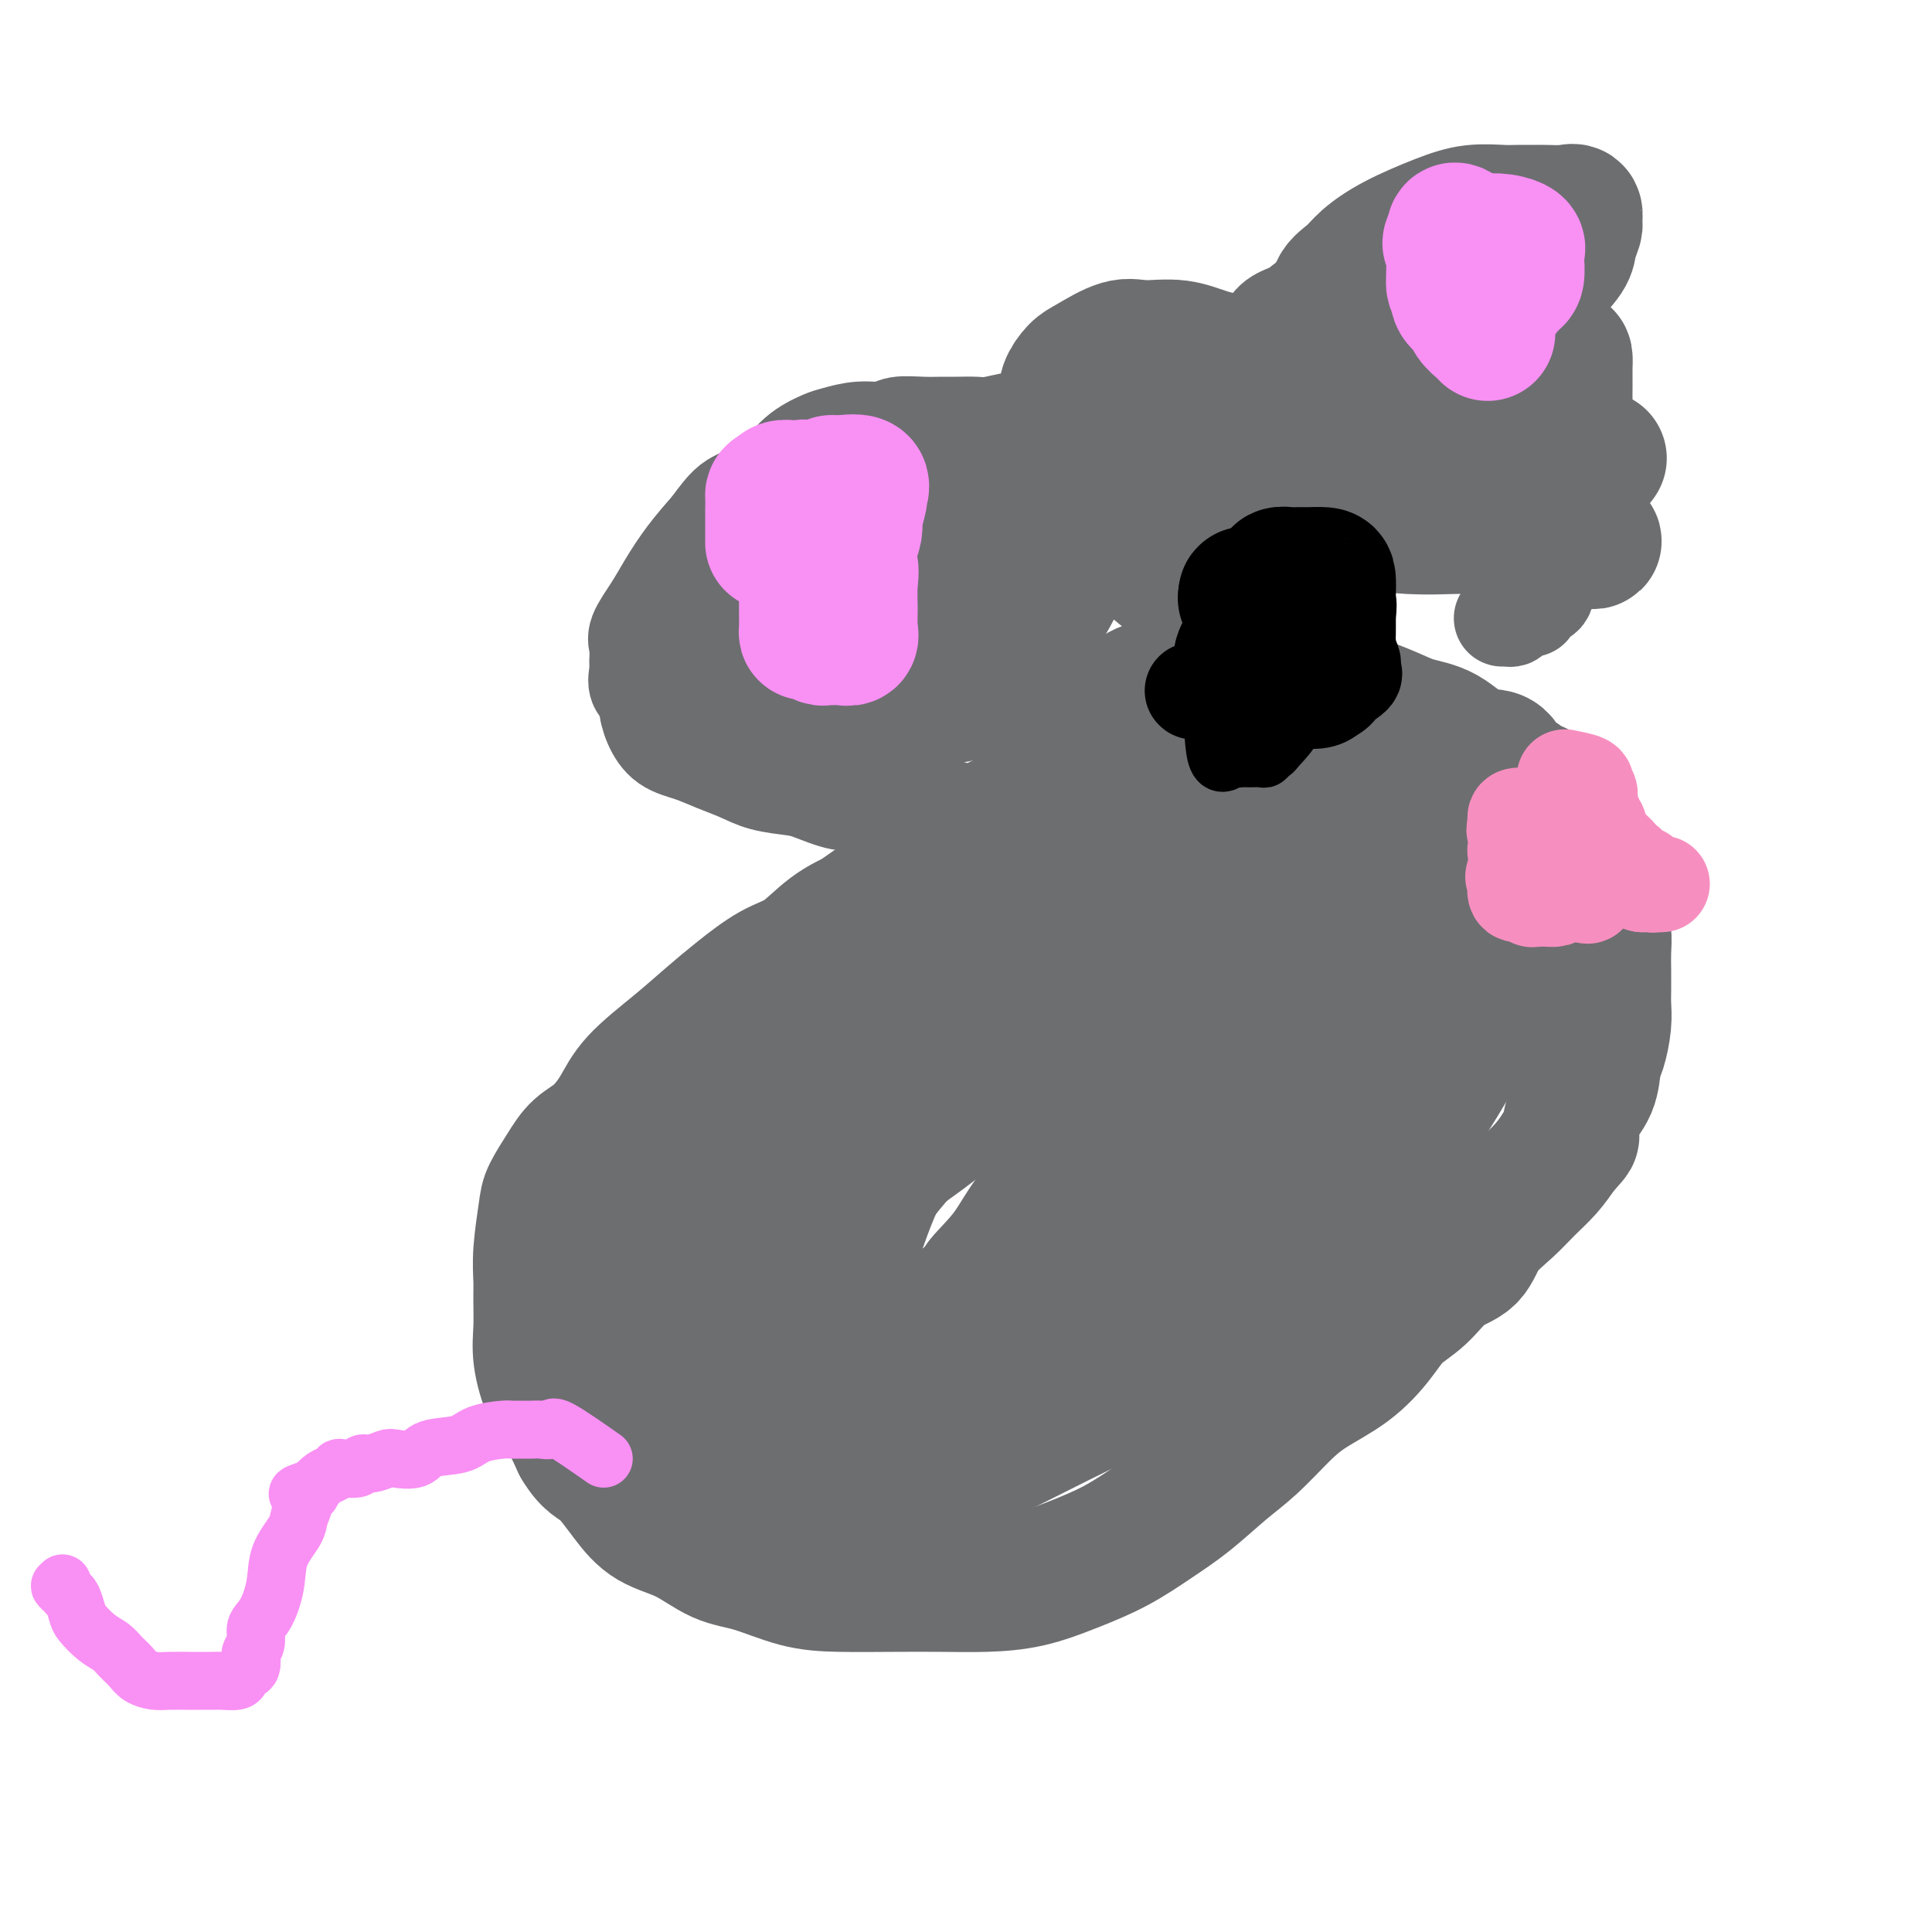 <svg viewBox='0 0 400 400' version='1.1' xmlns='http://www.w3.org/2000/svg' xmlns:xlink='http://www.w3.org/1999/xlink'><g fill='none' stroke='#6D6E70' stroke-width='28' stroke-linecap='round' stroke-linejoin='round'><path d='M227,169c-4.143,2.539 -8.286,5.077 -11,6c-2.714,0.923 -3.999,0.230 -6,1c-2.001,0.770 -4.719,3.004 -8,5c-3.281,1.996 -7.127,3.754 -11,5c-3.873,1.246 -7.774,1.981 -11,3c-3.226,1.019 -5.778,2.322 -8,4c-2.222,1.678 -4.113,3.731 -6,5c-1.887,1.269 -3.769,1.755 -6,3c-2.231,1.245 -4.813,3.248 -7,5c-2.187,1.752 -3.981,3.253 -6,5c-2.019,1.747 -4.263,3.741 -7,6c-2.737,2.259 -5.968,4.784 -8,7c-2.032,2.216 -2.867,4.123 -4,6c-1.133,1.877 -2.565,3.723 -4,5c-1.435,1.277 -2.872,1.985 -4,3c-1.128,1.015 -1.949,2.337 -3,4c-1.051,1.663 -2.334,3.667 -3,5c-0.666,1.333 -0.714,1.993 -1,4c-0.286,2.007 -0.810,5.360 -1,8c-0.190,2.640 -0.046,4.569 0,6c0.046,1.431 -0.007,2.366 0,4c0.007,1.634 0.074,3.968 0,6c-0.074,2.032 -0.288,3.761 0,6c0.288,2.239 1.077,4.987 2,7c0.923,2.013 1.978,3.289 3,5c1.022,1.711 2.011,3.855 3,6'/><path d='M120,299c2.124,3.625 3.434,3.689 5,5c1.566,1.311 3.388,3.869 5,6c1.612,2.131 3.016,3.835 5,5c1.984,1.165 4.549,1.790 7,3c2.451,1.210 4.788,3.004 7,4c2.212,0.996 4.300,1.195 7,2c2.700,0.805 6.011,2.216 9,3c2.989,0.784 5.657,0.941 9,1c3.343,0.059 7.360,0.022 11,0c3.640,-0.022 6.904,-0.027 10,0c3.096,0.027 6.024,0.087 9,0c2.976,-0.087 6.002,-0.320 9,-1c2.998,-0.680 5.970,-1.805 9,-3c3.030,-1.195 6.118,-2.460 9,-4c2.882,-1.540 5.557,-3.356 8,-5c2.443,-1.644 4.653,-3.117 7,-5c2.347,-1.883 4.832,-4.175 7,-6c2.168,-1.825 4.019,-3.183 6,-5c1.981,-1.817 4.093,-4.093 6,-6c1.907,-1.907 3.608,-3.446 6,-5c2.392,-1.554 5.475,-3.123 8,-5c2.525,-1.877 4.494,-4.062 6,-6c1.506,-1.938 2.551,-3.630 4,-5c1.449,-1.370 3.304,-2.417 5,-4c1.696,-1.583 3.233,-3.700 5,-5c1.767,-1.300 3.764,-1.782 5,-3c1.236,-1.218 1.710,-3.172 3,-5c1.290,-1.828 3.397,-3.531 5,-5c1.603,-1.469 2.701,-2.703 4,-4c1.299,-1.297 2.800,-2.656 4,-4c1.200,-1.344 2.100,-2.672 3,-4'/><path d='M323,238c3.377,-3.841 2.319,-2.444 2,-3c-0.319,-0.556 0.100,-3.064 1,-5c0.900,-1.936 2.280,-3.298 3,-5c0.720,-1.702 0.781,-3.742 1,-5c0.219,-1.258 0.595,-1.732 1,-3c0.405,-1.268 0.840,-3.329 1,-5c0.160,-1.671 0.044,-2.953 0,-4c-0.044,-1.047 -0.015,-1.859 0,-3c0.015,-1.141 0.015,-2.610 0,-4c-0.015,-1.390 -0.046,-2.699 0,-4c0.046,-1.301 0.169,-2.592 0,-4c-0.169,-1.408 -0.630,-2.931 -1,-4c-0.370,-1.069 -0.648,-1.684 -1,-3c-0.352,-1.316 -0.779,-3.333 -1,-5c-0.221,-1.667 -0.237,-2.983 -1,-4c-0.763,-1.017 -2.272,-1.735 -3,-3c-0.728,-1.265 -0.674,-3.078 -1,-4c-0.326,-0.922 -1.032,-0.952 -2,-2c-0.968,-1.048 -2.196,-3.115 -3,-4c-0.804,-0.885 -1.182,-0.587 -2,-1c-0.818,-0.413 -2.075,-1.536 -3,-2c-0.925,-0.464 -1.517,-0.270 -2,-1c-0.483,-0.730 -0.858,-2.383 -2,-3c-1.142,-0.617 -3.051,-0.196 -5,-1c-1.949,-0.804 -3.938,-2.831 -6,-4c-2.062,-1.169 -4.196,-1.479 -6,-2c-1.804,-0.521 -3.279,-1.253 -5,-2c-1.721,-0.747 -3.688,-1.510 -5,-2c-1.312,-0.490 -1.969,-0.709 -3,-1c-1.031,-0.291 -2.438,-0.655 -4,-1c-1.562,-0.345 -3.281,-0.673 -5,-1'/><path d='M271,143c-7.072,-2.392 -5.252,-1.373 -6,-1c-0.748,0.373 -4.064,0.099 -6,0c-1.936,-0.099 -2.493,-0.022 -4,0c-1.507,0.022 -3.964,-0.009 -6,0c-2.036,0.009 -3.651,0.059 -5,0c-1.349,-0.059 -2.432,-0.227 -4,0c-1.568,0.227 -3.620,0.849 -5,2c-1.380,1.151 -2.086,2.832 -3,4c-0.914,1.168 -2.034,1.825 -3,3c-0.966,1.175 -1.776,2.869 -3,4c-1.224,1.131 -2.860,1.701 -4,3c-1.140,1.299 -1.784,3.329 -3,5c-1.216,1.671 -3.003,2.984 -4,4c-0.997,1.016 -1.203,1.736 -2,3c-0.797,1.264 -2.185,3.071 -4,5c-1.815,1.929 -4.056,3.981 -6,6c-1.944,2.019 -3.590,4.006 -5,6c-1.410,1.994 -2.582,3.997 -4,6c-1.418,2.003 -3.081,4.008 -4,6c-0.919,1.992 -1.094,3.970 -2,5c-0.906,1.030 -2.542,1.111 -3,2c-0.458,0.889 0.261,2.585 0,4c-0.261,1.415 -1.503,2.547 -2,3c-0.497,0.453 -0.248,0.226 0,0'/><path d='M288,187c-4.974,1.714 -9.948,3.428 -13,4c-3.052,0.572 -4.180,0.000 -5,0c-0.820,-0.000 -1.330,0.570 -3,1c-1.670,0.430 -4.499,0.718 -8,2c-3.501,1.282 -7.674,3.558 -12,6c-4.326,2.442 -8.806,5.049 -14,8c-5.194,2.951 -11.104,6.244 -16,9c-4.896,2.756 -8.778,4.973 -13,8c-4.222,3.027 -8.782,6.864 -13,10c-4.218,3.136 -8.092,5.573 -12,9c-3.908,3.427 -7.850,7.846 -11,12c-3.150,4.154 -5.509,8.042 -8,11c-2.491,2.958 -5.114,4.985 -8,8c-2.886,3.015 -6.035,7.017 -8,10c-1.965,2.983 -2.747,4.946 -4,7c-1.253,2.054 -2.979,4.199 -4,6c-1.021,1.801 -1.338,3.257 -2,5c-0.662,1.743 -1.670,3.772 -2,5c-0.330,1.228 0.019,1.656 0,2c-0.019,0.344 -0.407,0.604 0,1c0.407,0.396 1.608,0.929 2,1c0.392,0.071 -0.025,-0.321 1,0c1.025,0.321 3.491,1.354 5,2c1.509,0.646 2.060,0.905 4,1c1.940,0.095 5.269,0.027 9,0c3.731,-0.027 7.866,-0.014 12,0'/><path d='M165,315c6.470,-0.539 12.146,-1.888 18,-4c5.854,-2.112 11.888,-4.987 18,-8c6.112,-3.013 12.304,-6.164 18,-9c5.696,-2.836 10.897,-5.355 15,-7c4.103,-1.645 7.109,-2.414 10,-4c2.891,-1.586 5.667,-3.989 8,-6c2.333,-2.011 4.223,-3.632 6,-6c1.777,-2.368 3.440,-5.485 5,-8c1.560,-2.515 3.016,-4.430 5,-7c1.984,-2.570 4.497,-5.795 6,-9c1.503,-3.205 1.995,-6.392 3,-9c1.005,-2.608 2.523,-4.639 4,-7c1.477,-2.361 2.915,-5.051 4,-8c1.085,-2.949 1.818,-6.155 3,-9c1.182,-2.845 2.813,-5.329 4,-8c1.187,-2.671 1.929,-5.530 3,-9c1.071,-3.470 2.470,-7.552 3,-11c0.530,-3.448 0.190,-6.261 0,-9c-0.190,-2.739 -0.230,-5.403 0,-7c0.230,-1.597 0.731,-2.126 0,-3c-0.731,-0.874 -2.694,-2.092 -4,-3c-1.306,-0.908 -1.955,-1.504 -3,-2c-1.045,-0.496 -2.486,-0.890 -4,-1c-1.514,-0.110 -3.100,0.064 -5,0c-1.900,-0.064 -4.114,-0.366 -7,-1c-2.886,-0.634 -6.443,-1.602 -11,-2c-4.557,-0.398 -10.113,-0.228 -15,0c-4.887,0.228 -9.104,0.515 -15,2c-5.896,1.485 -13.472,4.169 -20,7c-6.528,2.831 -12.008,5.809 -17,9c-4.992,3.191 -9.496,6.596 -14,10'/><path d='M183,186c-7.227,4.744 -9.795,7.103 -13,11c-3.205,3.897 -7.047,9.331 -11,14c-3.953,4.669 -8.015,8.572 -11,13c-2.985,4.428 -4.891,9.382 -7,14c-2.109,4.618 -4.422,8.900 -6,13c-1.578,4.100 -2.422,8.019 -3,11c-0.578,2.981 -0.892,5.026 -1,7c-0.108,1.974 -0.011,3.878 0,5c0.011,1.122 -0.063,1.463 0,3c0.063,1.537 0.263,4.270 1,6c0.737,1.730 2.012,2.457 3,3c0.988,0.543 1.691,0.901 3,2c1.309,1.099 3.225,2.938 5,4c1.775,1.062 3.407,1.346 5,2c1.593,0.654 3.145,1.678 5,2c1.855,0.322 4.012,-0.056 7,0c2.988,0.056 6.808,0.547 11,0c4.192,-0.547 8.757,-2.133 13,-4c4.243,-1.867 8.166,-4.016 13,-7c4.834,-2.984 10.581,-6.803 16,-10c5.419,-3.197 10.510,-5.771 15,-9c4.490,-3.229 8.379,-7.113 13,-11c4.621,-3.887 9.975,-7.777 14,-11c4.025,-3.223 6.721,-5.778 10,-9c3.279,-3.222 7.141,-7.111 10,-10c2.859,-2.889 4.717,-4.777 7,-7c2.283,-2.223 4.993,-4.781 7,-7c2.007,-2.219 3.311,-4.100 5,-6c1.689,-1.900 3.762,-3.819 5,-6c1.238,-2.181 1.639,-4.623 2,-7c0.361,-2.377 0.680,-4.688 1,-7'/><path d='M302,185c0.858,-3.639 1.502,-5.735 2,-8c0.498,-2.265 0.848,-4.698 1,-6c0.152,-1.302 0.105,-1.473 0,-2c-0.105,-0.527 -0.270,-1.408 -1,-2c-0.730,-0.592 -2.026,-0.894 -3,-1c-0.974,-0.106 -1.626,-0.018 -3,0c-1.374,0.018 -3.468,-0.036 -6,0c-2.532,0.036 -5.500,0.163 -9,0c-3.500,-0.163 -7.530,-0.615 -12,0c-4.470,0.615 -9.379,2.298 -15,5c-5.621,2.702 -11.953,6.423 -17,10c-5.047,3.577 -8.810,7.011 -13,10c-4.190,2.989 -8.809,5.533 -13,9c-4.191,3.467 -7.954,7.855 -11,12c-3.046,4.145 -5.374,8.045 -8,12c-2.626,3.955 -5.551,7.963 -8,12c-2.449,4.037 -4.421,8.101 -6,12c-1.579,3.899 -2.765,7.633 -4,11c-1.235,3.367 -2.518,6.367 -3,9c-0.482,2.633 -0.164,4.898 0,7c0.164,2.102 0.173,4.041 0,6c-0.173,1.959 -0.530,3.940 0,5c0.530,1.060 1.945,1.200 4,2c2.055,0.800 4.748,2.260 7,3c2.252,0.740 4.061,0.762 6,1c1.939,0.238 4.008,0.694 8,0c3.992,-0.694 9.907,-2.537 16,-5c6.093,-2.463 12.365,-5.547 19,-9c6.635,-3.453 13.632,-7.276 19,-10c5.368,-2.724 9.105,-4.350 13,-7c3.895,-2.650 7.947,-6.325 12,-10'/><path d='M277,251c3.395,-2.725 5.881,-4.537 8,-7c2.119,-2.463 3.870,-5.578 6,-9c2.130,-3.422 4.640,-7.152 7,-11c2.360,-3.848 4.569,-7.816 6,-11c1.431,-3.184 2.082,-5.586 3,-8c0.918,-2.414 2.103,-4.839 3,-7c0.897,-2.161 1.505,-4.057 2,-6c0.495,-1.943 0.876,-3.932 1,-5c0.124,-1.068 -0.009,-1.214 0,-2c0.009,-0.786 0.160,-2.213 0,-3c-0.160,-0.787 -0.632,-0.933 -2,-1c-1.368,-0.067 -3.634,-0.054 -6,0c-2.366,0.054 -4.834,0.147 -8,0c-3.166,-0.147 -7.031,-0.536 -12,0c-4.969,0.536 -11.041,1.996 -18,4c-6.959,2.004 -14.806,4.552 -22,8c-7.194,3.448 -13.736,7.796 -20,12c-6.264,4.204 -12.252,8.263 -17,12c-4.748,3.737 -8.257,7.152 -12,11c-3.743,3.848 -7.721,8.129 -11,12c-3.279,3.871 -5.859,7.332 -8,11c-2.141,3.668 -3.844,7.543 -5,11c-1.156,3.457 -1.767,6.494 -2,9c-0.233,2.506 -0.090,4.479 0,6c0.090,1.521 0.125,2.590 0,4c-0.125,1.410 -0.409,3.159 0,4c0.409,0.841 1.513,0.772 3,1c1.487,0.228 3.357,0.752 6,1c2.643,0.248 6.058,0.221 9,0c2.942,-0.221 5.412,-0.634 9,-2c3.588,-1.366 8.294,-3.683 13,-6'/><path d='M210,279c6.408,-2.948 11.428,-6.318 17,-10c5.572,-3.682 11.696,-7.677 18,-12c6.304,-4.323 12.787,-8.973 19,-14c6.213,-5.027 12.155,-10.431 17,-15c4.845,-4.569 8.595,-8.304 12,-12c3.405,-3.696 6.467,-7.354 9,-11c2.533,-3.646 4.536,-7.279 6,-10c1.464,-2.721 2.390,-4.530 3,-6c0.610,-1.470 0.906,-2.599 1,-4c0.094,-1.401 -0.014,-3.072 0,-4c0.014,-0.928 0.151,-1.113 0,-2c-0.151,-0.887 -0.589,-2.477 -2,-3c-1.411,-0.523 -3.796,0.020 -6,0c-2.204,-0.020 -4.226,-0.602 -7,-1c-2.774,-0.398 -6.299,-0.612 -12,0c-5.701,0.612 -13.578,2.052 -22,5c-8.422,2.948 -17.390,7.406 -26,12c-8.610,4.594 -16.862,9.324 -24,14c-7.138,4.676 -13.161,9.296 -19,14c-5.839,4.704 -11.493,9.491 -16,14c-4.507,4.509 -7.866,8.739 -11,13c-3.134,4.261 -6.043,8.553 -9,12c-2.957,3.447 -5.963,6.048 -8,9c-2.037,2.952 -3.107,6.255 -4,9c-0.893,2.745 -1.611,4.931 -2,6c-0.389,1.069 -0.448,1.021 0,1c0.448,-0.021 1.405,-0.014 2,0c0.595,0.014 0.830,0.035 2,0c1.170,-0.035 3.277,-0.125 6,0c2.723,0.125 6.064,0.464 10,0c3.936,-0.464 8.468,-1.732 13,-3'/><path d='M177,281c7.677,-1.376 10.370,-3.816 15,-6c4.630,-2.184 11.199,-4.112 17,-7c5.801,-2.888 10.836,-6.737 16,-11c5.164,-4.263 10.459,-8.942 15,-13c4.541,-4.058 8.329,-7.496 12,-12c3.671,-4.504 7.226,-10.073 10,-15c2.774,-4.927 4.767,-9.212 6,-14c1.233,-4.788 1.706,-10.078 2,-14c0.294,-3.922 0.408,-6.477 1,-9c0.592,-2.523 1.661,-5.016 2,-7c0.339,-1.984 -0.053,-3.460 0,-5c0.053,-1.540 0.550,-3.144 0,-4c-0.550,-0.856 -2.146,-0.965 -3,-1c-0.854,-0.035 -0.966,0.005 -2,0c-1.034,-0.005 -2.990,-0.054 -6,0c-3.010,0.054 -7.073,0.211 -11,0c-3.927,-0.211 -7.718,-0.790 -13,0c-5.282,0.790 -12.054,2.950 -19,6c-6.946,3.050 -14.065,6.989 -20,11c-5.935,4.011 -10.687,8.093 -15,12c-4.313,3.907 -8.189,7.638 -11,12c-2.811,4.362 -4.558,9.354 -6,14c-1.442,4.646 -2.579,8.947 -3,13c-0.421,4.053 -0.127,7.859 0,12c0.127,4.141 0.085,8.616 0,12c-0.085,3.384 -0.213,5.678 0,8c0.213,2.322 0.769,4.674 2,6c1.231,1.326 3.139,1.626 5,2c1.861,0.374 3.675,0.821 6,1c2.325,0.179 5.163,0.089 8,0'/><path d='M185,272c4.751,0.716 7.129,1.006 10,0c2.871,-1.006 6.235,-3.307 10,-6c3.765,-2.693 7.929,-5.778 12,-9c4.071,-3.222 8.047,-6.579 12,-10c3.953,-3.421 7.883,-6.904 12,-11c4.117,-4.096 8.421,-8.806 12,-13c3.579,-4.194 6.433,-7.873 9,-11c2.567,-3.127 4.847,-5.703 6,-8c1.153,-2.297 1.179,-4.314 2,-6c0.821,-1.686 2.438,-3.040 3,-4c0.562,-0.960 0.069,-1.526 0,-2c-0.069,-0.474 0.285,-0.856 0,-1c-0.285,-0.144 -1.210,-0.050 -2,0c-0.790,0.050 -1.444,0.056 -2,0c-0.556,-0.056 -1.014,-0.175 -2,0c-0.986,0.175 -2.499,0.645 -5,2c-2.501,1.355 -5.990,3.596 -9,6c-3.010,2.404 -5.539,4.972 -8,8c-2.461,3.028 -4.852,6.518 -7,10c-2.148,3.482 -4.054,6.957 -6,11c-1.946,4.043 -3.933,8.654 -6,13c-2.067,4.346 -4.214,8.426 -5,12c-0.786,3.574 -0.210,6.641 0,9c0.210,2.359 0.055,4.009 0,5c-0.055,0.991 -0.011,1.322 0,2c0.011,0.678 -0.011,1.702 0,2c0.011,0.298 0.055,-0.130 1,0c0.945,0.130 2.789,0.818 4,0c1.211,-0.818 1.788,-3.143 3,-5c1.212,-1.857 3.061,-3.245 5,-5c1.939,-1.755 3.970,-3.878 6,-6'/><path d='M240,255c3.068,-3.835 3.736,-5.422 6,-8c2.264,-2.578 6.122,-6.145 9,-9c2.878,-2.855 4.774,-4.996 6,-7c1.226,-2.004 1.780,-3.872 3,-6c1.220,-2.128 3.104,-4.518 4,-6c0.896,-1.482 0.804,-2.056 1,-3c0.196,-0.944 0.680,-2.258 1,-3c0.320,-0.742 0.477,-0.913 0,-1c-0.477,-0.087 -1.588,-0.090 -3,0c-1.412,0.090 -3.125,0.273 -5,1c-1.875,0.727 -3.913,1.998 -7,4c-3.087,2.002 -7.224,4.735 -11,8c-3.776,3.265 -7.190,7.063 -12,11c-4.810,3.937 -11.016,8.015 -15,12c-3.984,3.985 -5.747,7.878 -8,11c-2.253,3.122 -4.997,5.472 -6,7c-1.003,1.528 -0.264,2.233 0,3c0.264,0.767 0.052,1.597 0,2c-0.052,0.403 0.056,0.381 1,0c0.944,-0.381 2.724,-1.121 4,-2c1.276,-0.879 2.047,-1.898 3,-3c0.953,-1.102 2.088,-2.288 3,-4c0.912,-1.712 1.603,-3.949 3,-6c1.397,-2.051 3.502,-3.914 5,-6c1.498,-2.086 2.390,-4.393 4,-6c1.610,-1.607 3.937,-2.513 5,-4c1.063,-1.487 0.863,-3.554 1,-5c0.137,-1.446 0.611,-2.270 1,-3c0.389,-0.730 0.695,-1.365 1,-2'/><path d='M234,230c0.716,-1.854 1.006,-1.488 1,-2c-0.006,-0.512 -0.306,-1.903 0,-3c0.306,-1.097 1.219,-1.901 2,-3c0.781,-1.099 1.428,-2.491 2,-4c0.572,-1.509 1.067,-3.133 2,-4c0.933,-0.867 2.302,-0.978 3,-1c0.698,-0.022 0.723,0.046 1,0c0.277,-0.046 0.805,-0.205 1,0c0.195,0.205 0.056,0.773 0,1c-0.056,0.227 -0.028,0.114 0,0'/></g>
<g fill='none' stroke='#F990F4' stroke-width='12' stroke-linecap='round' stroke-linejoin='round'><path d='M125,302c-3.625,-2.536 -7.250,-5.072 -9,-6c-1.750,-0.928 -1.624,-0.249 -2,0c-0.376,0.249 -1.253,0.066 -2,0c-0.747,-0.066 -1.365,-0.016 -2,0c-0.635,0.016 -1.286,-0.003 -2,0c-0.714,0.003 -1.490,0.027 -2,0c-0.510,-0.027 -0.753,-0.105 -2,0c-1.247,0.105 -3.497,0.393 -5,1c-1.503,0.607 -2.261,1.535 -4,2c-1.739,0.465 -4.461,0.468 -6,1c-1.539,0.532 -1.894,1.591 -3,2c-1.106,0.409 -2.963,0.166 -4,0c-1.037,-0.166 -1.255,-0.254 -2,0c-0.745,0.254 -2.017,0.852 -3,1c-0.983,0.148 -1.677,-0.153 -2,0c-0.323,0.153 -0.275,0.761 -1,1c-0.725,0.239 -2.225,0.108 -3,0c-0.775,-0.108 -0.826,-0.194 -1,0c-0.174,0.194 -0.470,0.668 -1,1c-0.530,0.332 -1.294,0.524 -2,1c-0.706,0.476 -1.353,1.238 -2,2'/><path d='M65,308c-6.195,2.028 -2.183,1.097 -1,1c1.183,-0.097 -0.464,0.640 -1,1c-0.536,0.360 0.040,0.345 0,1c-0.040,0.655 -0.696,1.982 -1,3c-0.304,1.018 -0.257,1.728 -1,3c-0.743,1.272 -2.275,3.107 -3,5c-0.725,1.893 -0.643,3.845 -1,6c-0.357,2.155 -1.154,4.513 -2,6c-0.846,1.487 -1.743,2.104 -2,3c-0.257,0.896 0.124,2.071 0,3c-0.124,0.929 -0.755,1.611 -1,2c-0.245,0.389 -0.105,0.486 0,1c0.105,0.514 0.176,1.444 0,2c-0.176,0.556 -0.598,0.737 -1,1c-0.402,0.263 -0.783,0.606 -1,1c-0.217,0.394 -0.269,0.838 -1,1c-0.731,0.162 -2.142,0.043 -3,0c-0.858,-0.043 -1.163,-0.011 -2,0c-0.837,0.011 -2.206,0.001 -3,0c-0.794,-0.001 -1.014,0.008 -2,0c-0.986,-0.008 -2.740,-0.032 -4,0c-1.260,0.032 -2.028,0.122 -3,0c-0.972,-0.122 -2.150,-0.454 -3,-1c-0.850,-0.546 -1.373,-1.305 -2,-2c-0.627,-0.695 -1.358,-1.326 -2,-2c-0.642,-0.674 -1.194,-1.392 -2,-2c-0.806,-0.608 -1.865,-1.105 -3,-2c-1.135,-0.895 -2.345,-2.188 -3,-3c-0.655,-0.812 -0.753,-1.142 -1,-2c-0.247,-0.858 -0.642,-2.245 -1,-3c-0.358,-0.755 -0.679,-0.877 -1,-1'/><path d='M14,330c-2.548,-2.798 -1.417,-1.292 -1,-1c0.417,0.292 0.119,-0.631 0,-1c-0.119,-0.369 -0.060,-0.185 0,0'/></g>
<g fill='none' stroke='#000000' stroke-width='12' stroke-linecap='round' stroke-linejoin='round'><path d='M257,155c0.000,0.000 0.100,0.100 0.1,0.1'/><path d='M251,145c0.108,5.072 0.217,10.144 1,12c0.783,1.856 2.241,0.497 3,0c0.759,-0.497 0.819,-0.132 1,0c0.181,0.132 0.482,0.032 1,0c0.518,-0.032 1.252,0.004 2,0c0.748,-0.004 1.509,-0.049 2,0c0.491,0.049 0.713,0.190 1,0c0.287,-0.190 0.640,-0.712 1,-1c0.360,-0.288 0.727,-0.342 1,-1c0.273,-0.658 0.451,-1.918 1,-3c0.549,-1.082 1.468,-1.985 2,-3c0.532,-1.015 0.679,-2.142 1,-3c0.321,-0.858 0.818,-1.448 1,-2c0.182,-0.552 0.049,-1.065 0,-2c-0.049,-0.935 -0.013,-2.290 0,-3c0.013,-0.710 0.004,-0.774 0,-1c-0.004,-0.226 -0.002,-0.613 0,-1'/><path d='M269,137c1.069,-3.199 0.241,-1.197 0,-1c-0.241,0.197 0.104,-1.411 0,-2c-0.104,-0.589 -0.657,-0.158 -1,0c-0.343,0.158 -0.476,0.043 -1,0c-0.524,-0.043 -1.440,-0.013 -2,0c-0.560,0.013 -0.766,0.010 -1,0c-0.234,-0.010 -0.496,-0.028 -1,0c-0.504,0.028 -1.249,0.101 -2,0c-0.751,-0.101 -1.507,-0.375 -2,0c-0.493,0.375 -0.724,1.399 -1,2c-0.276,0.601 -0.596,0.780 -1,1c-0.404,0.220 -0.893,0.479 -1,1c-0.107,0.521 0.167,1.302 0,2c-0.167,0.698 -0.777,1.313 -1,2c-0.223,0.687 -0.061,1.445 0,2c0.061,0.555 0.019,0.908 0,2c-0.019,1.092 -0.016,2.923 0,4c0.016,1.077 0.046,1.399 0,2c-0.046,0.601 -0.168,1.482 0,2c0.168,0.518 0.626,0.675 1,1c0.374,0.325 0.664,0.819 1,1c0.336,0.181 0.719,0.050 1,0c0.281,-0.050 0.458,-0.018 1,0c0.542,0.018 1.447,0.023 2,0c0.553,-0.023 0.755,-0.074 1,0c0.245,0.074 0.535,0.273 1,0c0.465,-0.273 1.105,-1.018 2,-2c0.895,-0.982 2.044,-2.201 3,-4c0.956,-1.799 1.719,-4.177 3,-6c1.281,-1.823 3.080,-3.092 4,-4c0.920,-0.908 0.960,-1.454 1,-2'/><path d='M276,138c1.815,-2.674 0.853,-1.357 1,-1c0.147,0.357 1.404,-0.244 2,-1c0.596,-0.756 0.532,-1.667 0,-2c-0.532,-0.333 -1.531,-0.089 -2,0c-0.469,0.089 -0.408,0.022 -1,0c-0.592,-0.022 -1.835,-0.000 -3,0c-1.165,0.000 -2.250,-0.021 -3,0c-0.750,0.021 -1.163,0.084 -2,0c-0.837,-0.084 -2.098,-0.314 -3,0c-0.902,0.314 -1.445,1.172 -2,2c-0.555,0.828 -1.123,1.625 -2,2c-0.877,0.375 -2.063,0.327 -3,1c-0.937,0.673 -1.624,2.068 -2,3c-0.376,0.932 -0.441,1.402 -1,2c-0.559,0.598 -1.613,1.325 -2,2c-0.387,0.675 -0.105,1.299 0,2c0.105,0.701 0.035,1.479 0,2c-0.035,0.521 -0.035,0.784 0,1c0.035,0.216 0.104,0.383 0,1c-0.104,0.617 -0.381,1.682 0,2c0.381,0.318 1.422,-0.111 2,0c0.578,0.111 0.694,0.761 1,1c0.306,0.239 0.802,0.068 1,0c0.198,-0.068 0.099,-0.034 0,0'/><path d='M265,131c0.000,0.000 0.100,0.100 0.1,0.1'/><path d='M261,139c0.000,0.000 0.100,0.100 0.1,0.1'/></g>
<g fill='none' stroke='#000000' stroke-width='20' stroke-linecap='round' stroke-linejoin='round'><path d='M247,143c0.000,0.000 0.100,0.100 0.1,0.1'/><path d='M256,140c5.779,2.324 11.559,4.648 15,5c3.441,0.352 4.544,-1.268 5,-2c0.456,-0.732 0.266,-0.577 1,-1c0.734,-0.423 2.391,-1.423 3,-2c0.609,-0.577 0.171,-0.729 0,-1c-0.171,-0.271 -0.073,-0.661 0,-1c0.073,-0.339 0.122,-0.627 0,-1c-0.122,-0.373 -0.416,-0.832 -1,-1c-0.584,-0.168 -1.458,-0.045 -2,0c-0.542,0.045 -0.754,0.012 -1,0c-0.246,-0.012 -0.528,-0.003 -1,0c-0.472,0.003 -1.135,0.001 -2,0c-0.865,-0.001 -1.933,-0.000 -3,0'/><path d='M270,136c-1.774,-0.036 -1.208,0.375 -1,0c0.208,-0.375 0.060,-1.536 0,-2c-0.060,-0.464 -0.030,-0.232 0,0'/></g>
<g fill='none' stroke='#F68FBF' stroke-width='20' stroke-linecap='round' stroke-linejoin='round'><path d='M324,161c1.682,0.344 3.365,0.687 4,1c0.635,0.313 0.223,0.594 0,1c-0.223,0.406 -0.257,0.935 0,1c0.257,0.065 0.805,-0.333 1,0c0.195,0.333 0.037,1.399 0,2c-0.037,0.601 0.047,0.737 0,1c-0.047,0.263 -0.223,0.652 0,1c0.223,0.348 0.846,0.656 1,1c0.154,0.344 -0.162,0.726 0,1c0.162,0.274 0.803,0.440 1,1c0.197,0.560 -0.049,1.515 0,2c0.049,0.485 0.395,0.501 1,1c0.605,0.499 1.471,1.480 2,2c0.529,0.520 0.723,0.577 1,1c0.277,0.423 0.639,1.211 1,2'/><path d='M336,179c1.471,2.587 1.150,0.554 1,0c-0.150,-0.554 -0.128,0.372 0,1c0.128,0.628 0.363,0.957 1,1c0.637,0.043 1.676,-0.199 2,0c0.324,0.199 -0.067,0.838 0,1c0.067,0.162 0.590,-0.153 1,0c0.410,0.153 0.706,0.773 1,1c0.294,0.227 0.587,0.061 1,0c0.413,-0.061 0.946,-0.016 1,0c0.054,0.016 -0.370,0.004 -1,0c-0.630,-0.004 -1.466,-0.001 -2,0c-0.534,0.001 -0.767,0.001 -1,0'/><path d='M340,183c-0.955,-0.191 -1.341,-0.667 -2,-1c-0.659,-0.333 -1.591,-0.523 -2,-1c-0.409,-0.477 -0.295,-1.241 -1,-2c-0.705,-0.759 -2.229,-1.512 -3,-2c-0.771,-0.488 -0.788,-0.712 -1,-1c-0.212,-0.288 -0.620,-0.640 -1,-1c-0.380,-0.360 -0.732,-0.727 -1,-1c-0.268,-0.273 -0.453,-0.450 -1,-1c-0.547,-0.550 -1.455,-1.472 -2,-2c-0.545,-0.528 -0.727,-0.663 -1,-1c-0.273,-0.337 -0.637,-0.876 -1,-1c-0.363,-0.124 -0.724,0.165 -1,0c-0.276,-0.165 -0.466,-0.786 -1,-1c-0.534,-0.214 -1.411,-0.023 -2,0c-0.589,0.023 -0.890,-0.122 -1,0c-0.110,0.122 -0.027,0.513 0,1c0.027,0.487 0.000,1.072 0,2c-0.000,0.928 0.027,2.199 0,3c-0.027,0.801 -0.110,1.132 0,2c0.110,0.868 0.411,2.274 1,3c0.589,0.726 1.466,0.772 2,1c0.534,0.228 0.724,0.636 1,1c0.276,0.364 0.638,0.682 1,1'/><path d='M324,182c0.813,0.721 0.845,1.023 1,1c0.155,-0.023 0.434,-0.372 1,0c0.566,0.372 1.419,1.464 2,2c0.581,0.536 0.888,0.517 1,0c0.112,-0.517 0.028,-1.531 0,-2c-0.028,-0.469 0.001,-0.391 0,-1c-0.001,-0.609 -0.030,-1.904 0,-3c0.030,-1.096 0.119,-1.991 0,-3c-0.119,-1.009 -0.446,-2.130 -1,-3c-0.554,-0.870 -1.336,-1.487 -2,-2c-0.664,-0.513 -1.210,-0.922 -2,-1c-0.790,-0.078 -1.823,0.175 -2,0c-0.177,-0.175 0.501,-0.779 0,-1c-0.501,-0.221 -2.180,-0.060 -3,0c-0.820,0.060 -0.780,0.019 -1,0c-0.220,-0.019 -0.700,-0.016 -1,0c-0.300,0.016 -0.421,0.046 -1,0c-0.579,-0.046 -1.618,-0.166 -2,0c-0.382,0.166 -0.109,0.619 0,1c0.109,0.381 0.055,0.691 0,1'/><path d='M314,171c-0.781,0.661 -0.235,1.315 0,2c0.235,0.685 0.157,1.402 0,2c-0.157,0.598 -0.393,1.079 0,2c0.393,0.921 1.414,2.283 2,3c0.586,0.717 0.738,0.788 1,1c0.262,0.212 0.634,0.566 1,1c0.366,0.434 0.725,0.947 1,1c0.275,0.053 0.466,-0.353 1,0c0.534,0.353 1.411,1.465 2,2c0.589,0.535 0.891,0.495 1,0c0.109,-0.495 0.027,-1.443 0,-2c-0.027,-0.557 0.001,-0.724 0,-1c-0.001,-0.276 -0.032,-0.663 0,-1c0.032,-0.337 0.125,-0.626 0,-1c-0.125,-0.374 -0.468,-0.833 -1,-1c-0.532,-0.167 -1.251,-0.042 -2,0c-0.749,0.042 -1.527,0.000 -2,0c-0.473,-0.000 -0.642,0.041 -1,0c-0.358,-0.041 -0.904,-0.165 -1,0c-0.096,0.165 0.258,0.619 0,1c-0.258,0.381 -1.129,0.691 -2,1'/><path d='M314,181c-1.245,0.509 -0.359,0.781 0,1c0.359,0.219 0.190,0.384 0,1c-0.190,0.616 -0.401,1.682 0,2c0.401,0.318 1.416,-0.111 2,0c0.584,0.111 0.738,0.762 1,1c0.262,0.238 0.630,0.062 1,0c0.370,-0.062 0.740,-0.009 1,0c0.260,0.009 0.409,-0.025 1,0c0.591,0.025 1.624,0.108 2,0c0.376,-0.108 0.094,-0.407 0,-1c-0.094,-0.593 0.000,-1.480 0,-2c-0.000,-0.520 -0.095,-0.672 0,-1c0.095,-0.328 0.379,-0.832 0,-1c-0.379,-0.168 -1.422,0.001 -2,0c-0.578,-0.001 -0.691,-0.172 -1,0c-0.309,0.172 -0.815,0.685 -1,1c-0.185,0.315 -0.050,0.431 0,1c0.050,0.569 0.014,1.591 0,2c-0.014,0.409 -0.007,0.204 0,0'/></g>
<g fill='none' stroke='#6D6E70' stroke-width='20' stroke-linecap='round' stroke-linejoin='round'><path d='M210,176c-4.970,-3.376 -9.939,-6.751 -12,-8c-2.061,-1.249 -1.213,-0.371 -2,0c-0.787,0.371 -3.208,0.236 -5,0c-1.792,-0.236 -2.956,-0.574 -5,-1c-2.044,-0.426 -4.969,-0.939 -7,-1c-2.031,-0.061 -3.168,0.332 -5,0c-1.832,-0.332 -4.358,-1.387 -6,-2c-1.642,-0.613 -2.398,-0.783 -4,-1c-1.602,-0.217 -4.049,-0.479 -6,-1c-1.951,-0.521 -3.405,-1.300 -5,-2c-1.595,-0.700 -3.332,-1.322 -5,-2c-1.668,-0.678 -3.268,-1.414 -5,-2c-1.732,-0.586 -3.596,-1.024 -5,-2c-1.404,-0.976 -2.348,-2.492 -3,-4c-0.652,-1.508 -1.012,-3.008 -1,-4c0.012,-0.992 0.396,-1.477 0,-2c-0.396,-0.523 -1.573,-1.086 -2,-2c-0.427,-0.914 -0.105,-2.179 0,-3c0.105,-0.821 -0.006,-1.197 0,-2c0.006,-0.803 0.128,-2.033 0,-3c-0.128,-0.967 -0.507,-1.671 0,-3c0.507,-1.329 1.899,-3.284 3,-5c1.101,-1.716 1.912,-3.193 3,-5c1.088,-1.807 2.454,-3.945 4,-6c1.546,-2.055 3.273,-4.028 5,-6'/><path d='M147,109c3.317,-4.589 4.108,-5.060 6,-6c1.892,-0.940 4.885,-2.347 7,-4c2.115,-1.653 3.350,-3.552 5,-5c1.650,-1.448 3.713,-2.444 5,-3c1.287,-0.556 1.796,-0.671 3,-1c1.204,-0.329 3.102,-0.873 5,-1c1.898,-0.127 3.795,0.162 5,0c1.205,-0.162 1.720,-0.776 3,-1c1.280,-0.224 3.327,-0.059 5,0c1.673,0.059 2.972,0.012 4,0c1.028,-0.012 1.785,0.011 3,0c1.215,-0.011 2.888,-0.055 4,0c1.112,0.055 1.663,0.211 3,0c1.337,-0.211 3.460,-0.788 5,-1c1.540,-0.212 2.496,-0.057 4,0c1.504,0.057 3.557,0.018 5,0c1.443,-0.018 2.278,-0.015 4,0c1.722,0.015 4.331,0.043 6,0c1.669,-0.043 2.398,-0.158 3,0c0.602,0.158 1.079,0.590 2,1c0.921,0.410 2.287,0.797 3,1c0.713,0.203 0.772,0.223 1,1c0.228,0.777 0.624,2.310 1,3c0.376,0.690 0.731,0.538 1,1c0.269,0.462 0.453,1.539 1,2c0.547,0.461 1.457,0.308 2,1c0.543,0.692 0.720,2.230 1,3c0.280,0.770 0.663,0.773 1,1c0.337,0.227 0.629,0.676 1,1c0.371,0.324 0.820,0.521 1,1c0.180,0.479 0.090,1.239 0,2'/><path d='M247,105c1.426,2.655 -0.010,1.293 0,1c0.010,-0.293 1.467,0.485 2,1c0.533,0.515 0.142,0.769 0,1c-0.142,0.231 -0.035,0.441 0,1c0.035,0.559 -0.001,1.469 0,2c0.001,0.531 0.039,0.683 0,1c-0.039,0.317 -0.154,0.800 0,1c0.154,0.200 0.577,0.117 1,0c0.423,-0.117 0.845,-0.268 1,0c0.155,0.268 0.041,0.957 0,1c-0.041,0.043 -0.011,-0.558 0,-1c0.011,-0.442 0.003,-0.725 0,-1c-0.003,-0.275 -0.001,-0.540 0,-1c0.001,-0.460 0.000,-1.113 0,-2c-0.000,-0.887 -0.000,-2.008 0,-3c0.000,-0.992 0.000,-1.855 0,-3c-0.000,-1.145 -0.000,-2.573 0,-4'/><path d='M251,99c-0.005,-2.996 -0.018,-3.486 0,-5c0.018,-1.514 0.067,-4.053 0,-6c-0.067,-1.947 -0.248,-3.302 0,-5c0.248,-1.698 0.927,-3.739 2,-5c1.073,-1.261 2.541,-1.744 4,-3c1.459,-1.256 2.909,-3.287 4,-5c1.091,-1.713 1.824,-3.107 3,-4c1.176,-0.893 2.794,-1.283 4,-2c1.206,-0.717 1.998,-1.760 3,-2c1.002,-0.240 2.214,0.324 3,0c0.786,-0.324 1.145,-1.537 2,-2c0.855,-0.463 2.204,-0.177 3,0c0.796,0.177 1.037,0.243 2,0c0.963,-0.243 2.648,-0.797 4,-1c1.352,-0.203 2.370,-0.054 4,0c1.630,0.054 3.871,0.015 6,0c2.129,-0.015 4.145,-0.004 6,0c1.855,0.004 3.550,0.001 5,0c1.450,-0.001 2.654,-0.000 4,0c1.346,0.000 2.834,-0.001 4,0c1.166,0.001 2.011,0.002 3,0c0.989,-0.002 2.121,-0.009 3,0c0.879,0.009 1.503,0.033 2,0c0.497,-0.033 0.865,-0.122 1,0c0.135,0.122 0.036,0.455 0,1c-0.036,0.545 -0.010,1.300 0,2c0.010,0.700 0.003,1.343 0,2c-0.003,0.657 -0.001,1.329 0,2'/><path d='M323,66c-0.000,1.638 -0.000,2.233 0,4c0.000,1.767 0.000,4.706 0,8c-0.000,3.294 -0.000,6.945 0,10c0.000,3.055 0.000,5.516 0,8c-0.000,2.484 -0.000,4.992 0,7c0.000,2.008 0.000,3.515 0,5c-0.000,1.485 -0.002,2.948 0,4c0.002,1.052 0.007,1.694 0,2c-0.007,0.306 -0.024,0.274 0,1c0.024,0.726 0.091,2.208 0,3c-0.091,0.792 -0.340,0.894 -1,1c-0.660,0.106 -1.731,0.214 -2,1c-0.269,0.786 0.266,2.248 0,3c-0.266,0.752 -1.332,0.793 -2,1c-0.668,0.207 -0.939,0.581 -1,1c-0.061,0.419 0.086,0.883 0,1c-0.086,0.117 -0.405,-0.112 -1,0c-0.595,0.112 -1.466,0.566 -2,1c-0.534,0.434 -0.731,0.848 -1,1c-0.269,0.152 -0.611,0.041 -1,0c-0.389,-0.041 -0.825,-0.012 -1,0c-0.175,0.012 -0.087,0.006 0,0'/><path d='M197,118c0.427,5.068 0.855,10.136 1,12c0.145,1.864 0.008,0.523 0,1c-0.008,0.477 0.114,2.773 1,5c0.886,2.227 2.535,4.386 4,6c1.465,1.614 2.746,2.681 4,4c1.254,1.319 2.479,2.888 3,4c0.521,1.112 0.336,1.767 1,2c0.664,0.233 2.178,0.045 3,0c0.822,-0.045 0.952,0.053 1,0c0.048,-0.053 0.013,-0.256 0,-1c-0.013,-0.744 -0.003,-2.028 0,-3c0.003,-0.972 0.000,-1.630 0,-2c-0.000,-0.370 0.001,-0.452 0,-1c-0.001,-0.548 -0.006,-1.563 0,-2c0.006,-0.437 0.023,-0.295 0,-1c-0.023,-0.705 -0.086,-2.258 0,-3c0.086,-0.742 0.322,-0.673 0,-1c-0.322,-0.327 -1.202,-1.050 -2,-2c-0.798,-0.950 -1.514,-2.129 -2,-3c-0.486,-0.871 -0.743,-1.436 -1,-2'/><path d='M210,131c-0.949,-1.817 -0.821,-2.360 -1,-3c-0.179,-0.640 -0.664,-1.378 -1,-2c-0.336,-0.622 -0.523,-1.129 -1,-2c-0.477,-0.871 -1.245,-2.108 -2,-3c-0.755,-0.892 -1.498,-1.440 -2,-2c-0.502,-0.560 -0.765,-1.131 -1,-2c-0.235,-0.869 -0.444,-2.037 -1,-3c-0.556,-0.963 -1.459,-1.723 -2,-2c-0.541,-0.277 -0.719,-0.072 -1,0c-0.281,0.072 -0.667,0.010 -1,0c-0.333,-0.010 -0.615,0.033 -1,0c-0.385,-0.033 -0.873,-0.143 -1,0c-0.127,0.143 0.107,0.540 0,1c-0.107,0.460 -0.554,0.984 -1,2c-0.446,1.016 -0.890,2.525 -2,5c-1.110,2.475 -2.886,5.917 -4,8c-1.114,2.083 -1.566,2.806 -2,4c-0.434,1.194 -0.849,2.860 -1,4c-0.151,1.140 -0.037,1.756 0,3c0.037,1.244 -0.004,3.118 0,4c0.004,0.882 0.053,0.773 0,1c-0.053,0.227 -0.206,0.792 0,1c0.206,0.208 0.773,0.059 1,0c0.227,-0.059 0.113,-0.030 0,0'/></g>
<g fill='none' stroke='#6D6E70' stroke-width='28' stroke-linecap='round' stroke-linejoin='round'><path d='M196,108c-2.651,1.268 -5.302,2.536 -7,3c-1.698,0.464 -2.442,0.124 -3,0c-0.558,-0.124 -0.930,-0.031 -2,0c-1.070,0.031 -2.839,-0.001 -4,0c-1.161,0.001 -1.714,0.034 -2,0c-0.286,-0.034 -0.304,-0.136 -1,0c-0.696,0.136 -2.071,0.510 -3,1c-0.929,0.490 -1.412,1.097 -2,2c-0.588,0.903 -1.282,2.102 -2,3c-0.718,0.898 -1.460,1.495 -2,2c-0.540,0.505 -0.877,0.916 -1,2c-0.123,1.084 -0.033,2.839 0,4c0.033,1.161 0.008,1.728 0,2c-0.008,0.272 -0.000,0.247 0,1c0.000,0.753 -0.007,2.282 0,3c0.007,0.718 0.028,0.626 0,1c-0.028,0.374 -0.104,1.214 0,2c0.104,0.786 0.389,1.517 1,2c0.611,0.483 1.548,0.718 3,1c1.452,0.282 3.421,0.612 5,1c1.579,0.388 2.770,0.833 4,1c1.230,0.167 2.501,0.056 4,0c1.499,-0.056 3.227,-0.056 4,0c0.773,0.056 0.593,0.169 1,0c0.407,-0.169 1.402,-0.620 2,-1c0.598,-0.380 0.799,-0.690 1,-1'/><path d='M192,137c3.657,-0.057 2.300,-0.199 2,-1c-0.300,-0.801 0.455,-2.260 1,-3c0.545,-0.740 0.878,-0.762 1,-1c0.122,-0.238 0.033,-0.694 0,-1c-0.033,-0.306 -0.009,-0.462 0,-1c0.009,-0.538 0.002,-1.456 0,-2c-0.002,-0.544 0.000,-0.712 0,-1c-0.000,-0.288 -0.003,-0.694 0,-1c0.003,-0.306 0.013,-0.512 0,-1c-0.013,-0.488 -0.048,-1.258 0,-2c0.048,-0.742 0.181,-1.455 0,-2c-0.181,-0.545 -0.674,-0.920 -1,-1c-0.326,-0.080 -0.483,0.137 -1,0c-0.517,-0.137 -1.393,-0.626 -2,-1c-0.607,-0.374 -0.946,-0.633 -2,-1c-1.054,-0.367 -2.822,-0.842 -5,-1c-2.178,-0.158 -4.766,0.001 -7,0c-2.234,-0.001 -4.113,-0.161 -6,0c-1.887,0.161 -3.783,0.644 -5,1c-1.217,0.356 -1.756,0.586 -2,1c-0.244,0.414 -0.195,1.012 -1,2c-0.805,0.988 -2.464,2.366 -3,3c-0.536,0.634 0.053,0.523 0,1c-0.053,0.477 -0.747,1.542 -1,2c-0.253,0.458 -0.065,0.308 0,1c0.065,0.692 0.007,2.227 0,3c-0.007,0.773 0.037,0.785 0,1c-0.037,0.215 -0.153,0.633 0,1c0.153,0.367 0.577,0.684 1,1'/><path d='M161,134c0.615,2.012 2.151,2.042 3,2c0.849,-0.042 1.011,-0.155 2,0c0.989,0.155 2.804,0.577 4,1c1.196,0.423 1.772,0.845 3,1c1.228,0.155 3.107,0.041 5,0c1.893,-0.041 3.798,-0.010 5,0c1.202,0.010 1.700,-0.001 3,0c1.300,0.001 3.401,0.013 5,0c1.599,-0.013 2.697,-0.052 4,0c1.303,0.052 2.812,0.196 4,0c1.188,-0.196 2.057,-0.731 3,-1c0.943,-0.269 1.962,-0.272 3,-1c1.038,-0.728 2.095,-2.181 3,-3c0.905,-0.819 1.659,-1.003 2,-2c0.341,-0.997 0.270,-2.806 1,-4c0.730,-1.194 2.261,-1.772 3,-3c0.739,-1.228 0.687,-3.105 1,-5c0.313,-1.895 0.991,-3.807 2,-5c1.009,-1.193 2.347,-1.668 3,-3c0.653,-1.332 0.620,-3.522 1,-5c0.380,-1.478 1.174,-2.245 2,-3c0.826,-0.755 1.685,-1.497 2,-2c0.315,-0.503 0.086,-0.765 0,-1c-0.086,-0.235 -0.029,-0.441 0,-1c0.029,-0.559 0.028,-1.469 0,-2c-0.028,-0.531 -0.085,-0.681 0,-1c0.085,-0.319 0.310,-0.805 0,-1c-0.310,-0.195 -1.155,-0.097 -2,0'/><path d='M223,95c-0.687,-0.948 -1.406,-0.317 -2,0c-0.594,0.317 -1.063,0.321 -2,1c-0.937,0.679 -2.343,2.035 -4,3c-1.657,0.965 -3.565,1.540 -6,3c-2.435,1.460 -5.398,3.805 -8,6c-2.602,2.195 -4.845,4.240 -7,6c-2.155,1.760 -4.224,3.235 -6,5c-1.776,1.765 -3.261,3.821 -4,5c-0.739,1.179 -0.734,1.482 -1,2c-0.266,0.518 -0.803,1.252 -1,2c-0.197,0.748 -0.055,1.511 0,2c0.055,0.489 0.022,0.703 0,1c-0.022,0.297 -0.033,0.676 0,1c0.033,0.324 0.110,0.595 0,1c-0.110,0.405 -0.407,0.946 0,1c0.407,0.054 1.520,-0.379 2,0c0.480,0.379 0.329,1.568 1,2c0.671,0.432 2.165,0.106 3,0c0.835,-0.106 1.011,0.009 2,0c0.989,-0.009 2.791,-0.141 4,0c1.209,0.141 1.826,0.557 3,0c1.174,-0.557 2.905,-2.087 5,-3c2.095,-0.913 4.555,-1.211 6,-2c1.445,-0.789 1.876,-2.071 3,-3c1.124,-0.929 2.940,-1.507 4,-2c1.060,-0.493 1.362,-0.902 2,-2c0.638,-1.098 1.611,-2.885 2,-4c0.389,-1.115 0.195,-1.557 0,-2'/><path d='M219,118c0.625,-1.866 0.188,-2.531 0,-4c-0.188,-1.469 -0.127,-3.742 0,-5c0.127,-1.258 0.321,-1.500 0,-2c-0.321,-0.500 -1.157,-1.259 -2,-2c-0.843,-0.741 -1.694,-1.466 -3,-2c-1.306,-0.534 -3.068,-0.878 -5,-1c-1.932,-0.122 -4.035,-0.024 -6,0c-1.965,0.024 -3.791,-0.027 -6,0c-2.209,0.027 -4.800,0.132 -8,0c-3.200,-0.132 -7.009,-0.500 -10,0c-2.991,0.500 -5.165,1.866 -8,3c-2.835,1.134 -6.329,2.034 -9,3c-2.671,0.966 -4.517,1.999 -6,3c-1.483,1.001 -2.604,1.972 -4,3c-1.396,1.028 -3.068,2.113 -4,3c-0.932,0.887 -1.125,1.575 -2,3c-0.875,1.425 -2.431,3.585 -3,5c-0.569,1.415 -0.152,2.084 0,3c0.152,0.916 0.039,2.078 0,3c-0.039,0.922 -0.005,1.605 0,2c0.005,0.395 -0.021,0.501 0,1c0.021,0.499 0.089,1.391 1,2c0.911,0.609 2.665,0.936 4,1c1.335,0.064 2.251,-0.134 4,0c1.749,0.134 4.331,0.599 6,1c1.669,0.401 2.423,0.738 4,1c1.577,0.262 3.975,0.449 6,1c2.025,0.551 3.677,1.467 5,2c1.323,0.533 2.318,0.682 4,1c1.682,0.318 4.052,0.805 6,1c1.948,0.195 3.474,0.097 5,0'/><path d='M188,144c6.558,1.066 2.954,0.231 3,0c0.046,-0.231 3.742,0.141 6,0c2.258,-0.141 3.078,-0.797 4,-2c0.922,-1.203 1.946,-2.954 3,-4c1.054,-1.046 2.139,-1.386 3,-2c0.861,-0.614 1.498,-1.501 2,-2c0.502,-0.499 0.867,-0.610 1,-1c0.133,-0.390 0.032,-1.058 0,-2c-0.032,-0.942 0.004,-2.157 0,-3c-0.004,-0.843 -0.049,-1.315 0,-2c0.049,-0.685 0.190,-1.583 0,-2c-0.190,-0.417 -0.713,-0.354 -1,-1c-0.287,-0.646 -0.339,-2.001 -1,-3c-0.661,-0.999 -1.931,-1.644 -3,-2c-1.069,-0.356 -1.936,-0.425 -3,-1c-1.064,-0.575 -2.324,-1.657 -3,-2c-0.676,-0.343 -0.769,0.052 -1,0c-0.231,-0.052 -0.601,-0.553 -1,-1c-0.399,-0.447 -0.828,-0.842 -1,-1c-0.172,-0.158 -0.086,-0.079 0,0'/><path d='M240,90c4.144,4.227 8.287,8.454 10,10c1.713,1.546 0.995,0.412 1,0c0.005,-0.412 0.733,-0.103 2,0c1.267,0.103 3.072,-0.001 4,0c0.928,0.001 0.981,0.106 2,0c1.019,-0.106 3.006,-0.424 5,-1c1.994,-0.576 3.994,-1.412 6,-2c2.006,-0.588 4.017,-0.928 6,-1c1.983,-0.072 3.939,0.126 6,0c2.061,-0.126 4.225,-0.574 6,-1c1.775,-0.426 3.159,-0.831 4,-1c0.841,-0.169 1.140,-0.103 2,0c0.860,0.103 2.282,0.244 3,0c0.718,-0.244 0.732,-0.873 1,-1c0.268,-0.127 0.791,0.250 1,0c0.209,-0.250 0.105,-1.125 0,-2'/><path d='M299,91c0.333,-0.500 0.167,-0.250 0,0'/><path d='M232,96c2.971,3.826 5.943,7.652 8,9c2.057,1.348 3.200,0.218 5,0c1.800,-0.218 4.257,0.478 6,1c1.743,0.522 2.773,0.872 4,1c1.227,0.128 2.653,0.034 4,0c1.347,-0.034 2.615,-0.009 4,0c1.385,0.009 2.886,0.002 4,0c1.114,-0.002 1.842,-0.001 3,0c1.158,0.001 2.745,0.000 4,0c1.255,-0.000 2.179,-0.000 3,0c0.821,0.000 1.540,0.000 2,0c0.460,-0.000 0.662,-0.000 1,0c0.338,0.000 0.811,0.000 1,0c0.189,-0.000 0.095,-0.000 0,0'/><path d='M221,96c6.679,3.011 13.358,6.023 16,7c2.642,0.977 1.247,-0.079 2,0c0.753,0.079 3.652,1.293 6,2c2.348,0.707 4.143,0.907 6,1c1.857,0.093 3.776,0.077 5,0c1.224,-0.077 1.753,-0.217 3,0c1.247,0.217 3.212,0.790 4,1c0.788,0.210 0.399,0.056 1,0c0.601,-0.056 2.191,-0.015 3,0c0.809,0.015 0.835,0.004 1,0c0.165,-0.004 0.467,-0.001 1,0c0.533,0.001 1.297,0.000 2,0c0.703,-0.000 1.344,-0.000 2,0c0.656,0.000 1.326,0.000 2,0c0.674,-0.000 1.353,-0.000 2,0c0.647,0.000 1.263,0.001 2,0c0.737,-0.001 1.596,-0.004 2,0c0.404,0.004 0.354,0.015 1,0c0.646,-0.015 1.990,-0.056 3,0c1.010,0.056 1.687,0.207 2,0c0.313,-0.207 0.261,-0.774 1,-1c0.739,-0.226 2.270,-0.112 3,0c0.730,0.112 0.658,0.223 1,0c0.342,-0.223 1.098,-0.778 2,-1c0.902,-0.222 1.951,-0.111 3,0'/><path d='M297,105c7.247,-0.034 2.366,0.379 1,0c-1.366,-0.379 0.784,-1.552 2,-2c1.216,-0.448 1.498,-0.172 2,0c0.502,0.172 1.223,0.238 2,0c0.777,-0.238 1.609,-0.782 2,-1c0.391,-0.218 0.340,-0.110 1,0c0.660,0.110 2.029,0.221 3,0c0.971,-0.221 1.543,-0.776 2,-1c0.457,-0.224 0.797,-0.117 1,0c0.203,0.117 0.267,0.244 1,0c0.733,-0.244 2.136,-0.858 3,-1c0.864,-0.142 1.191,0.187 2,0c0.809,-0.187 2.101,-0.891 3,-1c0.899,-0.109 1.407,0.378 2,0c0.593,-0.378 1.273,-1.622 2,-2c0.727,-0.378 1.501,0.109 2,0c0.499,-0.109 0.721,-0.813 1,-1c0.279,-0.187 0.614,0.142 1,0c0.386,-0.142 0.825,-0.755 1,-1c0.175,-0.245 0.088,-0.123 0,0'/><path d='M302,97c0.736,-0.876 1.473,-1.752 2,-4c0.527,-2.248 0.845,-5.869 2,-9c1.155,-3.131 3.145,-5.772 5,-9c1.855,-3.228 3.573,-7.044 5,-10c1.427,-2.956 2.564,-5.053 4,-7c1.436,-1.947 3.170,-3.745 4,-5c0.830,-1.255 0.754,-1.968 1,-3c0.246,-1.032 0.813,-2.382 1,-3c0.187,-0.618 -0.008,-0.505 0,-1c0.008,-0.495 0.217,-1.597 0,-2c-0.217,-0.403 -0.860,-0.108 -2,0c-1.140,0.108 -2.778,0.028 -4,0c-1.222,-0.028 -2.027,-0.003 -3,0c-0.973,0.003 -2.114,-0.016 -3,0c-0.886,0.016 -1.518,0.066 -3,0c-1.482,-0.066 -3.813,-0.247 -6,0c-2.187,0.247 -4.229,0.922 -7,2c-2.771,1.078 -6.269,2.560 -9,4c-2.731,1.440 -4.693,2.839 -6,4c-1.307,1.161 -1.959,2.084 -3,3c-1.041,0.916 -2.473,1.823 -3,3c-0.527,1.177 -0.151,2.622 0,4c0.151,1.378 0.075,2.689 0,4'/><path d='M277,68c0.000,2.461 0.000,4.614 0,6c-0.000,1.386 -0.002,2.005 0,3c0.002,0.995 0.006,2.365 0,3c-0.006,0.635 -0.021,0.533 0,1c0.021,0.467 0.080,1.501 0,2c-0.080,0.499 -0.299,0.462 0,1c0.299,0.538 1.116,1.650 2,2c0.884,0.350 1.835,-0.064 3,0c1.165,0.064 2.546,0.605 4,1c1.454,0.395 2.982,0.643 5,1c2.018,0.357 4.526,0.824 6,1c1.474,0.176 1.915,0.060 3,0c1.085,-0.060 2.815,-0.064 4,0c1.185,0.064 1.827,0.196 3,0c1.173,-0.196 2.878,-0.719 4,-1c1.122,-0.281 1.659,-0.320 2,-1c0.341,-0.680 0.484,-2.000 1,-3c0.516,-1.000 1.406,-1.678 2,-3c0.594,-1.322 0.894,-3.286 1,-5c0.106,-1.714 0.019,-3.177 0,-5c-0.019,-1.823 0.031,-4.004 0,-6c-0.031,-1.996 -0.142,-3.805 0,-5c0.142,-1.195 0.535,-1.774 0,-3c-0.535,-1.226 -2.000,-3.099 -3,-4c-1.000,-0.901 -1.536,-0.830 -2,-1c-0.464,-0.170 -0.858,-0.582 -2,-1c-1.142,-0.418 -3.033,-0.841 -4,-1c-0.967,-0.159 -1.012,-0.053 -2,0c-0.988,0.053 -2.920,0.053 -4,0c-1.080,-0.053 -1.309,-0.158 -2,0c-0.691,0.158 -1.846,0.579 -3,1'/><path d='M295,51c-2.778,0.287 -2.223,1.004 -3,2c-0.777,0.996 -2.888,2.269 -4,4c-1.112,1.731 -1.226,3.919 -2,6c-0.774,2.081 -2.207,4.056 -3,6c-0.793,1.944 -0.945,3.858 -1,6c-0.055,2.142 -0.012,4.510 0,6c0.012,1.490 -0.005,2.100 0,3c0.005,0.900 0.033,2.091 0,3c-0.033,0.909 -0.128,1.536 0,2c0.128,0.464 0.479,0.765 1,1c0.521,0.235 1.211,0.403 2,1c0.789,0.597 1.676,1.624 3,2c1.324,0.376 3.085,0.102 5,0c1.915,-0.102 3.986,-0.034 6,0c2.014,0.034 3.972,0.032 6,0c2.028,-0.032 4.127,-0.094 6,0c1.873,0.094 3.521,0.346 5,0c1.479,-0.346 2.789,-1.288 4,-2c1.211,-0.712 2.325,-1.193 3,-2c0.675,-0.807 0.913,-1.941 1,-3c0.087,-1.059 0.024,-2.043 0,-3c-0.024,-0.957 -0.008,-1.889 0,-3c0.008,-1.111 0.007,-2.403 0,-3c-0.007,-0.597 -0.020,-0.500 0,-1c0.020,-0.500 0.075,-1.598 0,-2c-0.075,-0.402 -0.279,-0.108 -1,0c-0.721,0.108 -1.958,0.032 -3,0c-1.042,-0.032 -1.887,-0.019 -3,0c-1.113,0.019 -2.492,0.044 -4,0c-1.508,-0.044 -3.145,-0.155 -5,0c-1.855,0.155 -3.927,0.578 -6,1'/><path d='M302,75c-4.281,0.587 -3.984,1.554 -5,3c-1.016,1.446 -3.344,3.372 -5,5c-1.656,1.628 -2.640,2.960 -3,4c-0.360,1.040 -0.097,1.788 0,3c0.097,1.212 0.026,2.888 0,4c-0.026,1.112 -0.009,1.661 0,2c0.009,0.339 0.009,0.469 0,1c-0.009,0.531 -0.028,1.463 0,2c0.028,0.537 0.101,0.680 0,1c-0.101,0.320 -0.378,0.818 0,1c0.378,0.182 1.410,0.049 2,0c0.590,-0.049 0.739,-0.013 1,0c0.261,0.013 0.633,0.004 1,0c0.367,-0.004 0.728,-0.001 1,0c0.272,0.001 0.456,0.000 1,0c0.544,-0.000 1.450,-0.000 2,0c0.550,0.000 0.746,0.000 1,0c0.254,-0.000 0.568,-0.000 1,0c0.432,0.000 0.983,0.000 1,0c0.017,-0.000 -0.501,-0.000 -1,0c-0.499,0.000 -0.981,0.000 -2,0c-1.019,-0.000 -2.577,-0.000 -4,0c-1.423,0.000 -2.712,0.000 -4,0'/><path d='M289,101c-2.127,0.000 -2.946,0.000 -4,0c-1.054,-0.000 -2.344,-0.000 -4,0c-1.656,0.000 -3.677,0.000 -5,0c-1.323,-0.000 -1.948,-0.000 -3,0c-1.052,0.000 -2.529,0.000 -4,0c-1.471,-0.000 -2.934,-0.000 -4,0c-1.066,0.000 -1.735,0.000 -3,0c-1.265,-0.000 -3.125,-0.000 -5,0c-1.875,0.000 -3.766,0.000 -5,0c-1.234,-0.000 -1.812,-0.000 -3,0c-1.188,0.000 -2.986,0.000 -4,0c-1.014,-0.000 -1.245,-0.000 -2,0c-0.755,0.000 -2.033,0.000 -3,0c-0.967,-0.000 -1.622,-0.001 -2,0c-0.378,0.001 -0.480,0.004 -1,0c-0.520,-0.004 -1.459,-0.015 -2,0c-0.541,0.015 -0.684,0.056 -1,0c-0.316,-0.056 -0.804,-0.207 -1,0c-0.196,0.207 -0.100,0.774 0,1c0.100,0.226 0.205,0.113 1,0c0.795,-0.113 2.280,-0.226 4,0c1.720,0.226 3.676,0.793 6,1c2.324,0.207 5.015,0.056 8,0c2.985,-0.056 6.265,-0.015 9,0c2.735,0.015 4.924,0.004 7,0c2.076,-0.004 4.038,-0.002 6,0'/><path d='M274,103c7.201,0.309 5.202,0.083 5,0c-0.202,-0.083 1.391,-0.022 3,0c1.609,0.022 3.233,0.006 5,0c1.767,-0.006 3.678,-0.002 5,0c1.322,0.002 2.055,0.000 3,0c0.945,-0.000 2.102,-0.000 3,0c0.898,0.000 1.536,0.001 2,0c0.464,-0.001 0.755,-0.002 1,0c0.245,0.002 0.443,0.008 1,0c0.557,-0.008 1.474,-0.031 2,0c0.526,0.031 0.663,0.116 1,0c0.337,-0.116 0.875,-0.435 1,0c0.125,0.435 -0.163,1.622 0,2c0.163,0.378 0.778,-0.053 1,0c0.222,0.053 0.051,0.589 0,1c-0.051,0.411 0.020,0.699 0,1c-0.020,0.301 -0.129,0.617 0,1c0.129,0.383 0.495,0.832 0,1c-0.495,0.168 -1.851,0.056 -3,0c-1.149,-0.056 -2.092,-0.056 -4,0c-1.908,0.056 -4.783,0.169 -8,0c-3.217,-0.169 -6.776,-0.620 -10,-1c-3.224,-0.380 -6.112,-0.690 -9,-1'/><path d='M273,107c-6.750,-0.381 -6.624,-0.834 -8,-1c-1.376,-0.166 -4.254,-0.043 -6,0c-1.746,0.043 -2.362,0.008 -4,0c-1.638,-0.008 -4.300,0.011 -6,0c-1.700,-0.011 -2.439,-0.054 -4,0c-1.561,0.054 -3.945,0.203 -6,0c-2.055,-0.203 -3.783,-0.758 -6,-1c-2.217,-0.242 -4.924,-0.170 -7,0c-2.076,0.170 -3.523,0.438 -5,0c-1.477,-0.438 -2.985,-1.581 -4,-2c-1.015,-0.419 -1.537,-0.112 -2,0c-0.463,0.112 -0.867,0.031 -1,0c-0.133,-0.031 0.006,-0.010 1,0c0.994,0.010 2.842,0.011 4,0c1.158,-0.011 1.625,-0.032 3,0c1.375,0.032 3.656,0.118 6,0c2.344,-0.118 4.750,-0.439 7,0c2.250,0.439 4.344,1.637 6,2c1.656,0.363 2.876,-0.110 5,0c2.124,0.110 5.153,0.802 7,1c1.847,0.198 2.511,-0.099 4,0c1.489,0.099 3.801,0.594 5,1c1.199,0.406 1.284,0.725 2,1c0.716,0.275 2.062,0.507 3,1c0.938,0.493 1.469,1.246 2,2'/><path d='M269,111c2.051,0.771 1.179,0.200 1,0c-0.179,-0.200 0.336,-0.029 1,0c0.664,0.029 1.477,-0.086 2,0c0.523,0.086 0.756,0.372 1,0c0.244,-0.372 0.499,-1.401 1,-2c0.501,-0.599 1.247,-0.767 2,-1c0.753,-0.233 1.512,-0.532 2,-1c0.488,-0.468 0.705,-1.106 1,-2c0.295,-0.894 0.668,-2.045 1,-3c0.332,-0.955 0.625,-1.713 1,-2c0.375,-0.287 0.833,-0.101 1,-1c0.167,-0.899 0.042,-2.882 0,-4c-0.042,-1.118 -0.001,-1.371 0,-2c0.001,-0.629 -0.038,-1.635 0,-2c0.038,-0.365 0.153,-0.091 -1,0c-1.153,0.091 -3.574,-0.001 -5,0c-1.426,0.001 -1.858,0.095 -3,0c-1.142,-0.095 -2.993,-0.380 -4,0c-1.007,0.380 -1.171,1.426 -2,2c-0.829,0.574 -2.323,0.675 -3,1c-0.677,0.325 -0.536,0.872 -1,1c-0.464,0.128 -1.532,-0.165 -2,0c-0.468,0.165 -0.336,0.788 -1,1c-0.664,0.212 -2.126,0.014 -3,0c-0.874,-0.014 -1.162,0.158 -2,0c-0.838,-0.158 -2.228,-0.645 -3,0c-0.772,0.645 -0.928,2.421 -2,3c-1.072,0.579 -3.061,-0.041 -4,0c-0.939,0.041 -0.830,0.742 -1,1c-0.170,0.258 -0.620,0.074 -1,0c-0.380,-0.074 -0.690,-0.037 -1,0'/><path d='M244,100c-4.671,1.397 -3.349,0.390 -3,0c0.349,-0.390 -0.275,-0.165 -1,0c-0.725,0.165 -1.551,0.268 -2,0c-0.449,-0.268 -0.520,-0.908 -1,-1c-0.480,-0.092 -1.368,0.366 -2,0c-0.632,-0.366 -1.007,-1.554 -1,-2c0.007,-0.446 0.394,-0.149 1,0c0.606,0.149 1.429,0.149 2,0c0.571,-0.149 0.890,-0.447 2,0c1.110,0.447 3.012,1.640 4,2c0.988,0.360 1.064,-0.114 2,0c0.936,0.114 2.734,0.814 4,1c1.266,0.186 2.000,-0.143 3,0c1.000,0.143 2.267,0.756 3,1c0.733,0.244 0.930,0.117 2,0c1.070,-0.117 3.011,-0.224 4,0c0.989,0.224 1.027,0.778 2,1c0.973,0.222 2.880,0.113 4,0c1.120,-0.113 1.452,-0.228 2,0c0.548,0.228 1.312,0.801 2,1c0.688,0.199 1.300,0.026 2,0c0.700,-0.026 1.486,0.096 2,0c0.514,-0.096 0.754,-0.411 1,0c0.246,0.411 0.499,1.546 1,2c0.501,0.454 1.251,0.227 2,0'/><path d='M279,105c7.033,1.036 2.617,0.626 1,0c-1.617,-0.626 -0.435,-1.470 0,-2c0.435,-0.530 0.123,-0.748 0,-2c-0.123,-1.252 -0.056,-3.538 0,-5c0.056,-1.462 0.102,-2.100 0,-3c-0.102,-0.900 -0.352,-2.062 -1,-3c-0.648,-0.938 -1.695,-1.653 -2,-2c-0.305,-0.347 0.133,-0.327 0,-1c-0.133,-0.673 -0.838,-2.038 -2,-3c-1.162,-0.962 -2.783,-1.519 -4,-2c-1.217,-0.481 -2.030,-0.885 -4,-2c-1.970,-1.115 -5.098,-2.943 -8,-4c-2.902,-1.057 -5.579,-1.345 -8,-2c-2.421,-0.655 -4.588,-1.677 -7,-2c-2.412,-0.323 -5.071,0.052 -7,0c-1.929,-0.052 -3.130,-0.533 -5,0c-1.870,0.533 -4.410,2.080 -6,3c-1.590,0.920 -2.230,1.213 -3,2c-0.770,0.787 -1.671,2.067 -2,3c-0.329,0.933 -0.088,1.517 0,2c0.088,0.483 0.023,0.863 0,2c-0.023,1.137 -0.002,3.031 0,4c0.002,0.969 -0.013,1.014 0,2c0.013,0.986 0.053,2.915 0,5c-0.053,2.085 -0.201,4.326 0,6c0.201,1.674 0.750,2.780 2,4c1.250,1.220 3.201,2.554 5,4c1.799,1.446 3.446,3.005 5,4c1.554,0.995 3.015,1.427 4,2c0.985,0.573 1.492,1.286 2,2'/><path d='M239,117c3.076,2.702 1.765,1.456 2,1c0.235,-0.456 2.017,-0.122 3,0c0.983,0.122 1.168,0.032 2,0c0.832,-0.032 2.312,-0.006 4,0c1.688,0.006 3.586,-0.009 5,0c1.414,0.009 2.344,0.041 4,0c1.656,-0.041 4.037,-0.154 6,-1c1.963,-0.846 3.509,-2.425 5,-4c1.491,-1.575 2.928,-3.146 4,-4c1.072,-0.854 1.779,-0.992 3,-2c1.221,-1.008 2.954,-2.886 4,-4c1.046,-1.114 1.404,-1.464 2,-2c0.596,-0.536 1.431,-1.257 2,-2c0.569,-0.743 0.871,-1.507 1,-2c0.129,-0.493 0.084,-0.716 0,-1c-0.084,-0.284 -0.205,-0.628 0,-1c0.205,-0.372 0.738,-0.771 0,-1c-0.738,-0.229 -2.747,-0.290 -5,-1c-2.253,-0.710 -4.750,-2.071 -7,-3c-2.250,-0.929 -4.253,-1.426 -7,-2c-2.747,-0.574 -6.237,-1.226 -9,-2c-2.763,-0.774 -4.800,-1.672 -7,-2c-2.200,-0.328 -4.563,-0.087 -7,0c-2.437,0.087 -4.948,0.022 -7,0c-2.052,-0.022 -3.646,0.001 -5,0c-1.354,-0.001 -2.468,-0.025 -3,0c-0.532,0.025 -0.483,0.100 -1,0c-0.517,-0.100 -1.601,-0.373 -2,0c-0.399,0.373 -0.114,1.392 0,2c0.114,0.608 0.057,0.804 0,1'/><path d='M226,87c0.854,0.650 2.990,0.775 5,1c2.010,0.225 3.895,0.549 6,1c2.105,0.451 4.431,1.028 7,2c2.569,0.972 5.381,2.337 8,3c2.619,0.663 5.045,0.623 7,1c1.955,0.377 3.439,1.172 5,2c1.561,0.828 3.200,1.689 4,2c0.800,0.311 0.761,0.073 1,0c0.239,-0.073 0.758,0.018 1,0c0.242,-0.018 0.209,-0.145 1,0c0.791,0.145 2.407,0.563 3,1c0.593,0.437 0.163,0.894 1,1c0.837,0.106 2.943,-0.140 4,0c1.057,0.140 1.067,0.664 2,1c0.933,0.336 2.788,0.482 4,1c1.212,0.518 1.780,1.407 3,2c1.220,0.593 3.090,0.891 5,1c1.910,0.109 3.859,0.029 5,0c1.141,-0.029 1.476,-0.008 2,0c0.524,0.008 1.239,0.002 2,0c0.761,-0.002 1.570,-0.001 2,0c0.430,0.001 0.482,0.000 1,0c0.518,-0.000 1.501,-0.000 2,0c0.499,0.000 0.516,0.000 1,0c0.484,-0.000 1.437,-0.001 2,0c0.563,0.001 0.735,0.003 1,0c0.265,-0.003 0.624,-0.012 1,0c0.376,0.012 0.771,0.044 1,0c0.229,-0.044 0.292,-0.166 1,0c0.708,0.166 2.059,0.619 3,1c0.941,0.381 1.470,0.691 2,1'/><path d='M319,108c5.375,0.565 3.312,0.477 3,1c-0.312,0.523 1.128,1.657 2,2c0.872,0.343 1.175,-0.105 2,0c0.825,0.105 2.173,0.763 3,1c0.827,0.237 1.134,0.054 1,0c-0.134,-0.054 -0.711,0.020 -1,0c-0.289,-0.020 -0.292,-0.134 -1,-1c-0.708,-0.866 -2.120,-2.486 -3,-4c-0.880,-1.514 -1.226,-2.924 -2,-4c-0.774,-1.076 -1.974,-1.818 -3,-3c-1.026,-1.182 -1.878,-2.804 -3,-4c-1.122,-1.196 -2.513,-1.967 -4,-3c-1.487,-1.033 -3.071,-2.329 -5,-3c-1.929,-0.671 -4.204,-0.715 -6,-1c-1.796,-0.285 -3.112,-0.809 -5,-1c-1.888,-0.191 -4.348,-0.048 -6,0c-1.652,0.048 -2.495,0.002 -3,0c-0.505,-0.002 -0.671,0.040 -1,0c-0.329,-0.040 -0.820,-0.162 -1,0c-0.180,0.162 -0.048,0.607 0,1c0.048,0.393 0.013,0.735 0,1c-0.013,0.265 -0.003,0.452 0,1c0.003,0.548 0.001,1.456 0,2c-0.001,0.544 -0.000,0.723 0,1c0.000,0.277 0.000,0.650 0,1c-0.000,0.350 -0.000,0.675 0,1'/><path d='M286,96c-0.102,1.067 0.641,-0.264 1,0c0.359,0.264 0.332,2.123 1,3c0.668,0.877 2.031,0.771 3,1c0.969,0.229 1.545,0.794 2,1c0.455,0.206 0.790,0.054 1,0c0.210,-0.054 0.297,-0.011 1,0c0.703,0.011 2.023,-0.010 2,0c-0.023,0.010 -1.390,0.052 -2,0c-0.610,-0.052 -0.463,-0.196 -1,-1c-0.537,-0.804 -1.760,-2.268 -3,-3c-1.240,-0.732 -2.499,-0.733 -3,-1c-0.501,-0.267 -0.245,-0.801 -1,-1c-0.755,-0.199 -2.521,-0.064 -2,0c0.521,0.064 3.330,0.056 6,0c2.670,-0.056 5.202,-0.158 7,0c1.798,0.158 2.862,0.578 4,1c1.138,0.422 2.349,0.845 3,1c0.651,0.155 0.741,0.042 1,0c0.259,-0.042 0.685,-0.011 1,0c0.315,0.011 0.519,0.003 1,0c0.481,-0.003 1.241,-0.002 2,0'/><path d='M310,97c3.810,0.702 0.833,1.458 0,2c-0.833,0.542 0.476,0.869 1,1c0.524,0.131 0.262,0.065 0,0'/></g>
<g fill='none' stroke='#000000' stroke-width='28' stroke-linecap='round' stroke-linejoin='round'><path d='M259,132c-0.882,1.602 -1.763,3.203 -2,4c-0.237,0.797 0.172,0.788 1,1c0.828,0.212 2.076,0.645 3,1c0.924,0.355 1.526,0.631 2,1c0.474,0.369 0.821,0.832 2,1c1.179,0.168 3.192,0.042 4,0c0.808,-0.042 0.412,0.000 1,0c0.588,-0.000 2.161,-0.044 3,0c0.839,0.044 0.943,0.174 1,0c0.057,-0.174 0.068,-0.653 0,-1c-0.068,-0.347 -0.214,-0.564 0,-1c0.214,-0.436 0.789,-1.092 1,-2c0.211,-0.908 0.056,-2.068 0,-3c-0.056,-0.932 -0.015,-1.636 0,-2c0.015,-0.364 0.004,-0.390 0,-1c-0.004,-0.610 -0.002,-1.805 0,-3'/><path d='M275,127c0.311,-2.387 0.087,-1.855 0,-2c-0.087,-0.145 -0.037,-0.967 0,-2c0.037,-1.033 0.059,-2.277 0,-3c-0.059,-0.723 -0.201,-0.926 -1,-1c-0.799,-0.074 -2.254,-0.020 -3,0c-0.746,0.020 -0.782,0.004 -1,0c-0.218,-0.004 -0.619,0.002 -1,0c-0.381,-0.002 -0.743,-0.014 -1,0c-0.257,0.014 -0.409,0.053 -1,0c-0.591,-0.053 -1.623,-0.197 -2,0c-0.377,0.197 -0.100,0.736 0,1c0.100,0.264 0.024,0.253 0,1c-0.024,0.747 0.005,2.253 0,3c-0.005,0.747 -0.043,0.737 0,1c0.043,0.263 0.167,0.799 0,1c-0.167,0.201 -0.626,0.065 -1,0c-0.374,-0.065 -0.664,-0.060 -1,0c-0.336,0.060 -0.717,0.176 -1,0c-0.283,-0.176 -0.468,-0.645 -1,-1c-0.532,-0.355 -1.413,-0.596 -2,-1c-0.587,-0.404 -0.882,-0.973 -1,-1c-0.118,-0.027 -0.059,0.486 0,1'/><path d='M258,124c-0.556,-0.311 0.556,-0.089 1,0c0.444,0.089 0.222,0.044 0,0'/></g>
<g fill='none' stroke='#F990F4' stroke-width='28' stroke-linecap='round' stroke-linejoin='round'><path d='M301,57c3.600,1.353 7.199,2.706 9,3c1.801,0.294 1.803,-0.470 2,-1c0.197,-0.530 0.588,-0.824 1,-1c0.412,-0.176 0.844,-0.232 1,-1c0.156,-0.768 0.034,-2.248 0,-3c-0.034,-0.752 0.019,-0.776 0,-1c-0.019,-0.224 -0.111,-0.646 0,-1c0.111,-0.354 0.426,-0.638 0,-1c-0.426,-0.362 -1.592,-0.802 -3,-1c-1.408,-0.198 -3.057,-0.152 -4,0c-0.943,0.152 -1.181,0.412 -2,0c-0.819,-0.412 -2.221,-1.496 -3,-2c-0.779,-0.504 -0.937,-0.430 -1,0c-0.063,0.430 -0.032,1.215 0,2'/><path d='M301,50c-1.547,0.191 -0.415,0.667 0,1c0.415,0.333 0.111,0.523 0,1c-0.111,0.477 -0.030,1.241 0,2c0.030,0.759 0.010,1.514 0,2c-0.010,0.486 -0.010,0.702 0,1c0.010,0.298 0.030,0.676 0,1c-0.030,0.324 -0.110,0.594 0,1c0.110,0.406 0.412,0.948 1,1c0.588,0.052 1.464,-0.385 2,0c0.536,0.385 0.732,1.592 1,2c0.268,0.408 0.609,0.015 1,0c0.391,-0.015 0.834,0.346 1,0c0.166,-0.346 0.055,-1.399 0,-2c-0.055,-0.601 -0.056,-0.749 0,-1c0.056,-0.251 0.167,-0.606 0,-1c-0.167,-0.394 -0.612,-0.827 -1,-1c-0.388,-0.173 -0.720,-0.085 -1,0c-0.280,0.085 -0.509,0.167 -1,0c-0.491,-0.167 -1.246,-0.584 -2,-1'/><path d='M302,56c-0.617,0.037 -0.158,0.629 0,1c0.158,0.371 0.016,0.522 0,1c-0.016,0.478 0.093,1.283 0,2c-0.093,0.717 -0.389,1.344 0,2c0.389,0.656 1.463,1.339 2,2c0.537,0.661 0.536,1.301 1,2c0.464,0.699 1.394,1.457 2,2c0.606,0.543 0.887,0.869 1,1c0.113,0.131 0.056,0.065 0,0'/><path d='M166,109c2.414,3.788 4.827,7.577 6,9c1.173,1.423 1.105,0.482 1,0c-0.105,-0.482 -0.248,-0.504 0,-1c0.248,-0.496 0.889,-1.467 1,-2c0.111,-0.533 -0.306,-0.627 0,-1c0.306,-0.373 1.335,-1.026 2,-2c0.665,-0.974 0.967,-2.268 1,-3c0.033,-0.732 -0.201,-0.900 0,-2c0.201,-1.100 0.838,-3.132 1,-4c0.162,-0.868 -0.153,-0.573 0,-1c0.153,-0.427 0.772,-1.577 0,-2c-0.772,-0.423 -2.935,-0.121 -4,0c-1.065,0.121 -1.033,0.060 -1,0'/><path d='M173,100c-0.958,-0.041 -0.852,-0.144 -1,0c-0.148,0.144 -0.551,0.535 -1,1c-0.449,0.465 -0.943,1.006 -1,2c-0.057,0.994 0.325,2.443 0,4c-0.325,1.557 -1.355,3.223 -2,5c-0.645,1.777 -0.905,3.664 -1,5c-0.095,1.336 -0.025,2.119 0,3c0.025,0.881 0.006,1.858 0,3c-0.006,1.142 0.000,2.449 0,3c-0.000,0.551 -0.007,0.348 0,1c0.007,0.652 0.030,2.161 0,3c-0.030,0.839 -0.111,1.010 0,1c0.111,-0.010 0.413,-0.199 1,0c0.587,0.199 1.457,0.787 2,1c0.543,0.213 0.758,0.053 1,0c0.242,-0.053 0.510,0.003 1,0c0.490,-0.003 1.203,-0.065 2,0c0.797,0.065 1.680,0.258 2,0c0.320,-0.258 0.079,-0.967 0,-2c-0.079,-1.033 0.004,-2.391 0,-4c-0.004,-1.609 -0.095,-3.470 0,-5c0.095,-1.530 0.375,-2.731 0,-4c-0.375,-1.269 -1.403,-2.607 -2,-4c-0.597,-1.393 -0.761,-2.843 -1,-4c-0.239,-1.157 -0.553,-2.023 -1,-3c-0.447,-0.977 -1.026,-2.066 -2,-3c-0.974,-0.934 -2.341,-1.711 -3,-2c-0.659,-0.289 -0.610,-0.088 -1,0c-0.390,0.088 -1.220,0.062 -2,0c-0.780,-0.062 -1.508,-0.161 -2,0c-0.492,0.161 -0.746,0.580 -1,1'/><path d='M161,102c-1.155,0.231 -1.041,0.308 -1,1c0.041,0.692 0.011,2.000 0,3c-0.011,1.000 -0.003,1.691 0,2c0.003,0.309 0.001,0.237 0,1c-0.001,0.763 -0.000,2.361 0,3c0.000,0.639 0.000,0.320 0,0'/></g>
</svg>